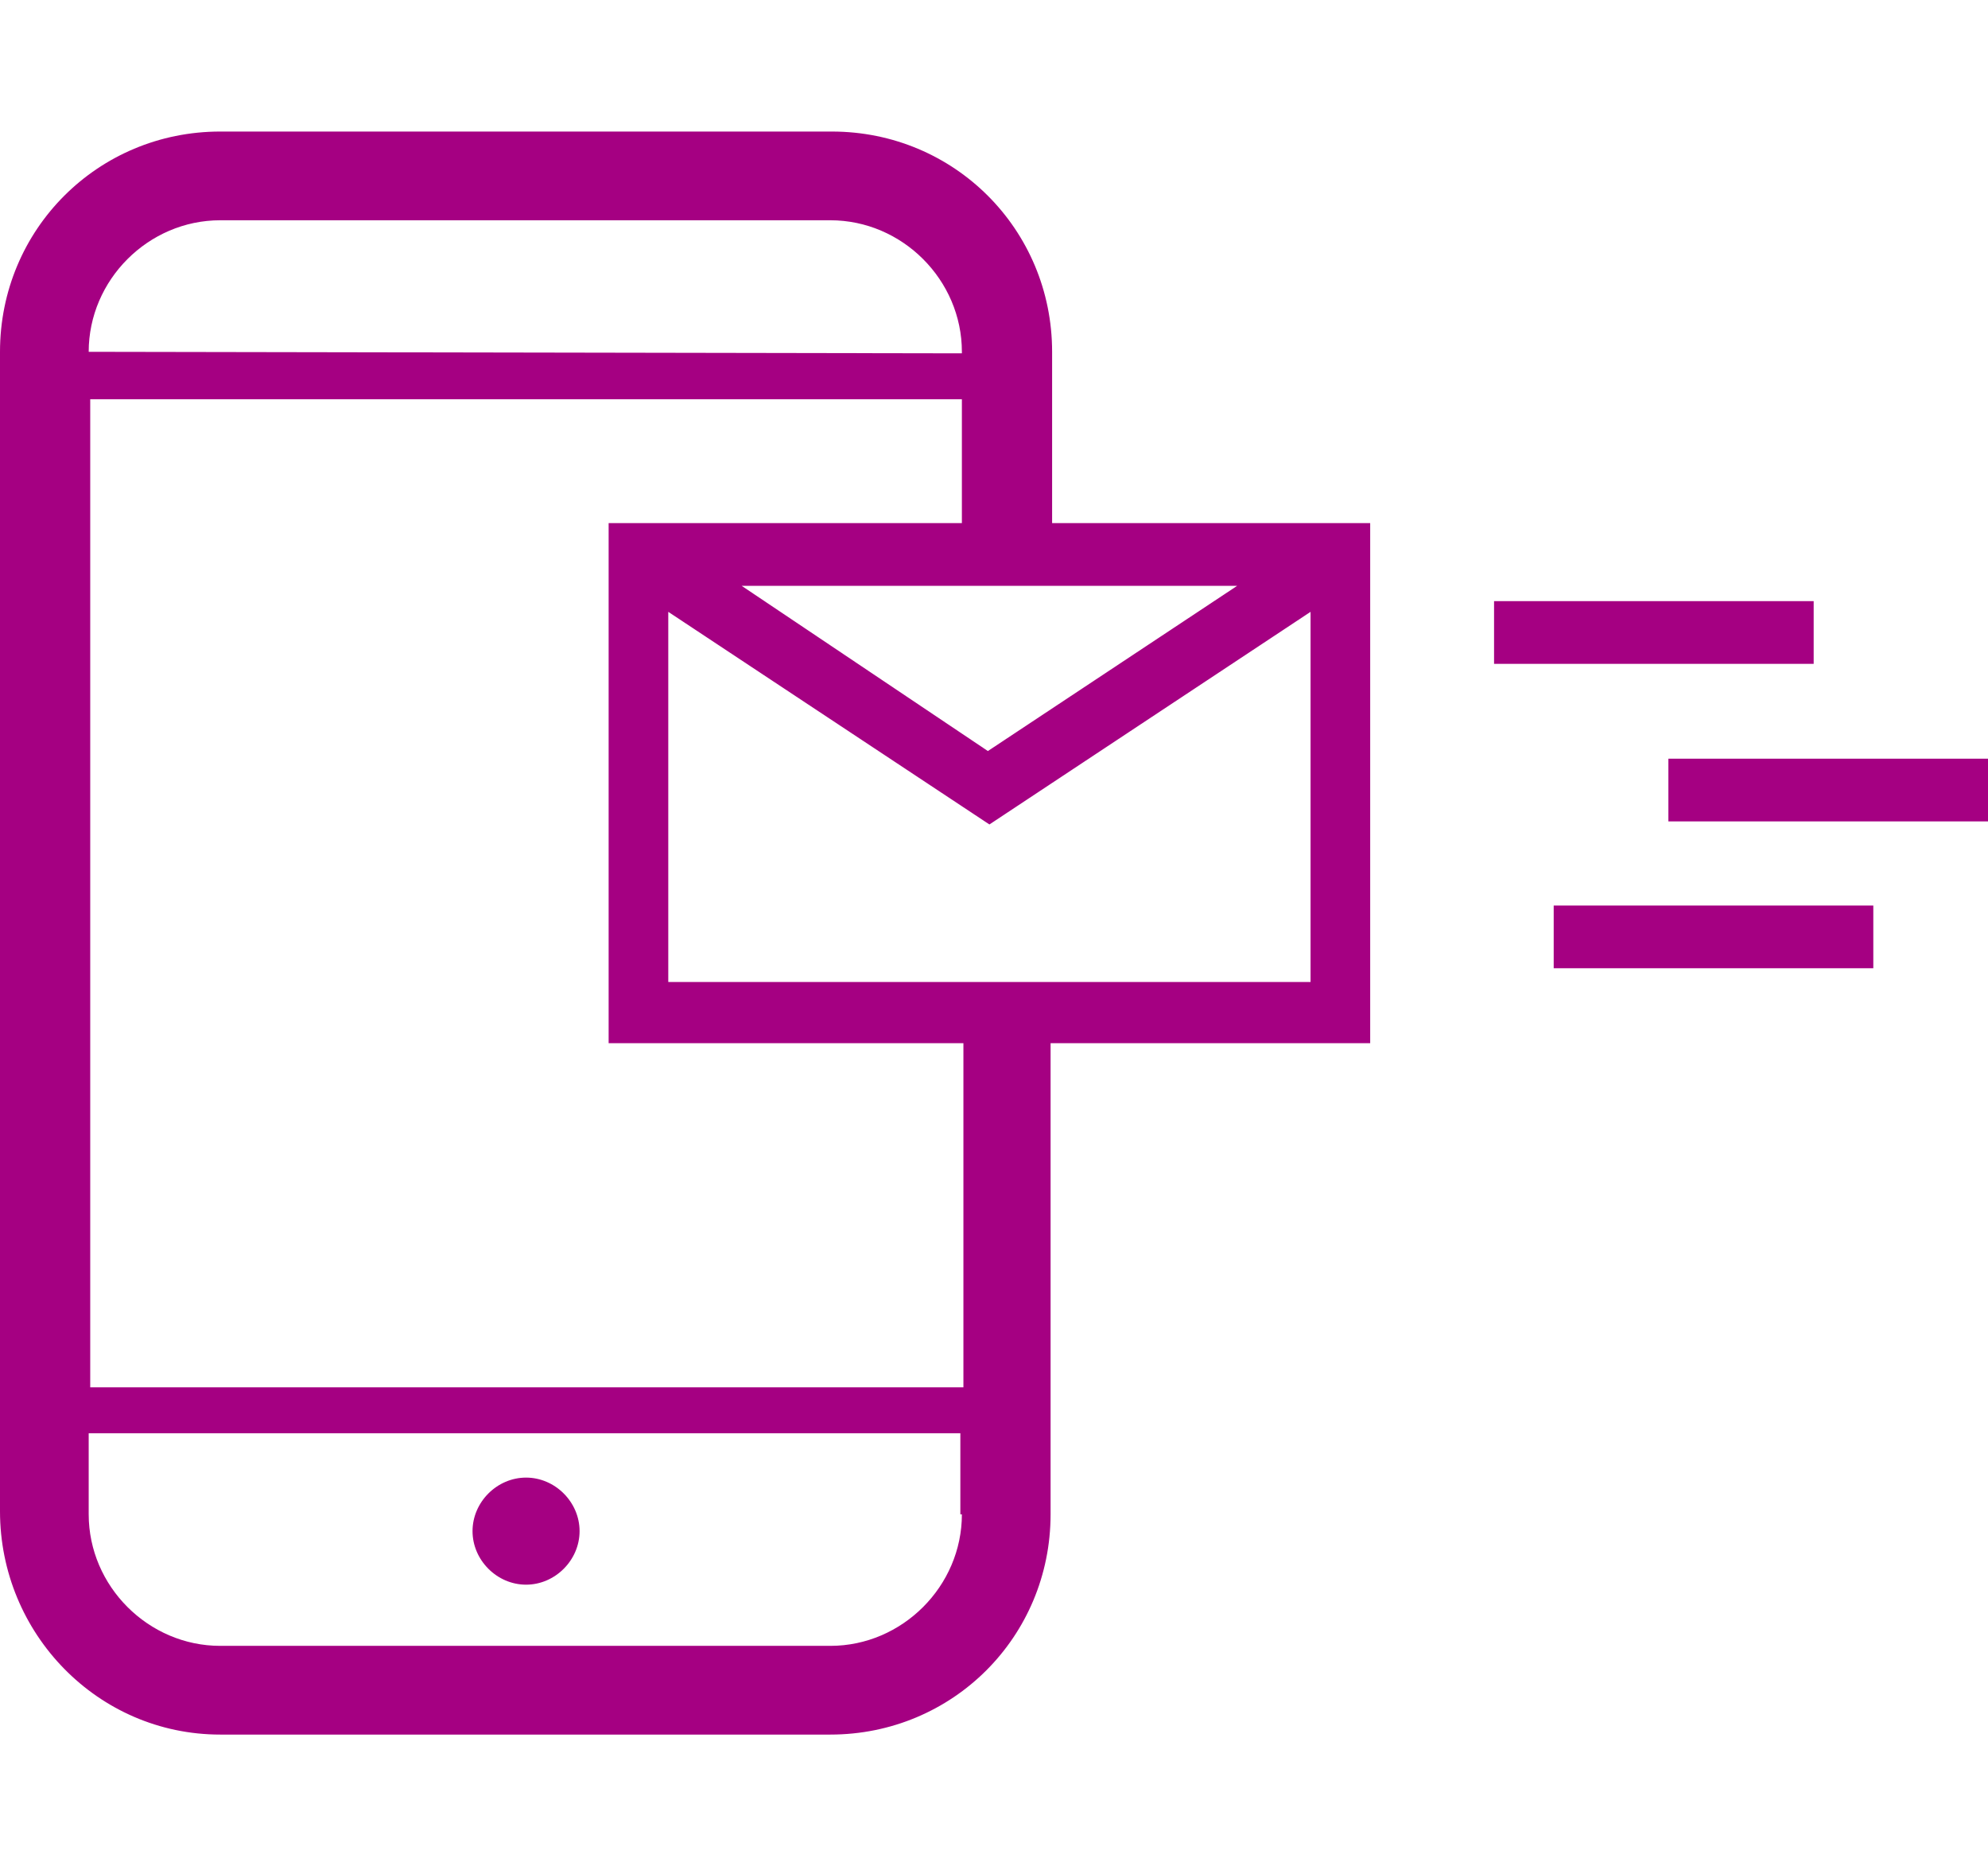 <?xml version="1.0" encoding="utf-8"?>
<!-- Generator: Adobe Illustrator 27.9.1, SVG Export Plug-In . SVG Version: 6.00 Build 0)  -->
<svg version="1.1" id="レイヤー_1" xmlns="http://www.w3.org/2000/svg" xmlns:xlink="http://www.w3.org/1999/xlink" x="0px"
	 y="0px" viewBox="0 0 130 122" style="enable-background:new 0 0 130 122;" xml:space="preserve">
<style type="text/css">
	.st0{fill:#A50082;}
	.st1{fill:none;}
</style>
<g>
	<path class="st0" d="M34.4,103.6c1.9,0,3.5-1.6,3.5-3.5c0-1.9-1.6-3.5-3.5-3.5c-1.9,0-3.5,1.6-3.5,3.5
		C30.9,102,32.5,103.6,34.4,103.6z"/>
	<path class="st0" d="M68.8,34.2V23c0-8-6.4-14.4-14.4-14.4H14.4C6.4,8.6,0,15,0,23v75.8c0,8,6.4,14.6,14.4,14.6h39.9
		c8,0,14.4-6.4,14.4-14.4V68.2h20.9v-34C89.6,34.2,68.8,34.2,68.8,34.2z M80.9,38.3L64.6,49.1L48.5,38.3H80.9z M5.8,23
		c0-4.7,3.9-8.6,8.6-8.6h39.9c4.7,0,8.6,3.9,8.6,8.6v0.1L5.8,23L5.8,23z M62.9,99c0,4.7-3.9,8.6-8.6,8.6H14.4
		c-4.7,0-8.6-3.9-8.6-8.6v-5.3h57V99H62.9z M62.9,90.7h-57V26.1h57v8.1H39.8v34h23.2V90.7z M85.7,64.2h-42V40l21,13.9l21-13.9V64.2z
		"/>
	<g>
		<rect x="97.7" y="39.3" class="st0" width="20.9" height="4.1"/>
		<rect x="109.1" y="49.6" class="st0" width="20.9" height="4.1"/>
		<rect x="101.6" y="59.2" class="st0" width="20.9" height="4.1"/>
	</g>
</g>
<rect class="st1" width="130" height="122"/>
</svg>
